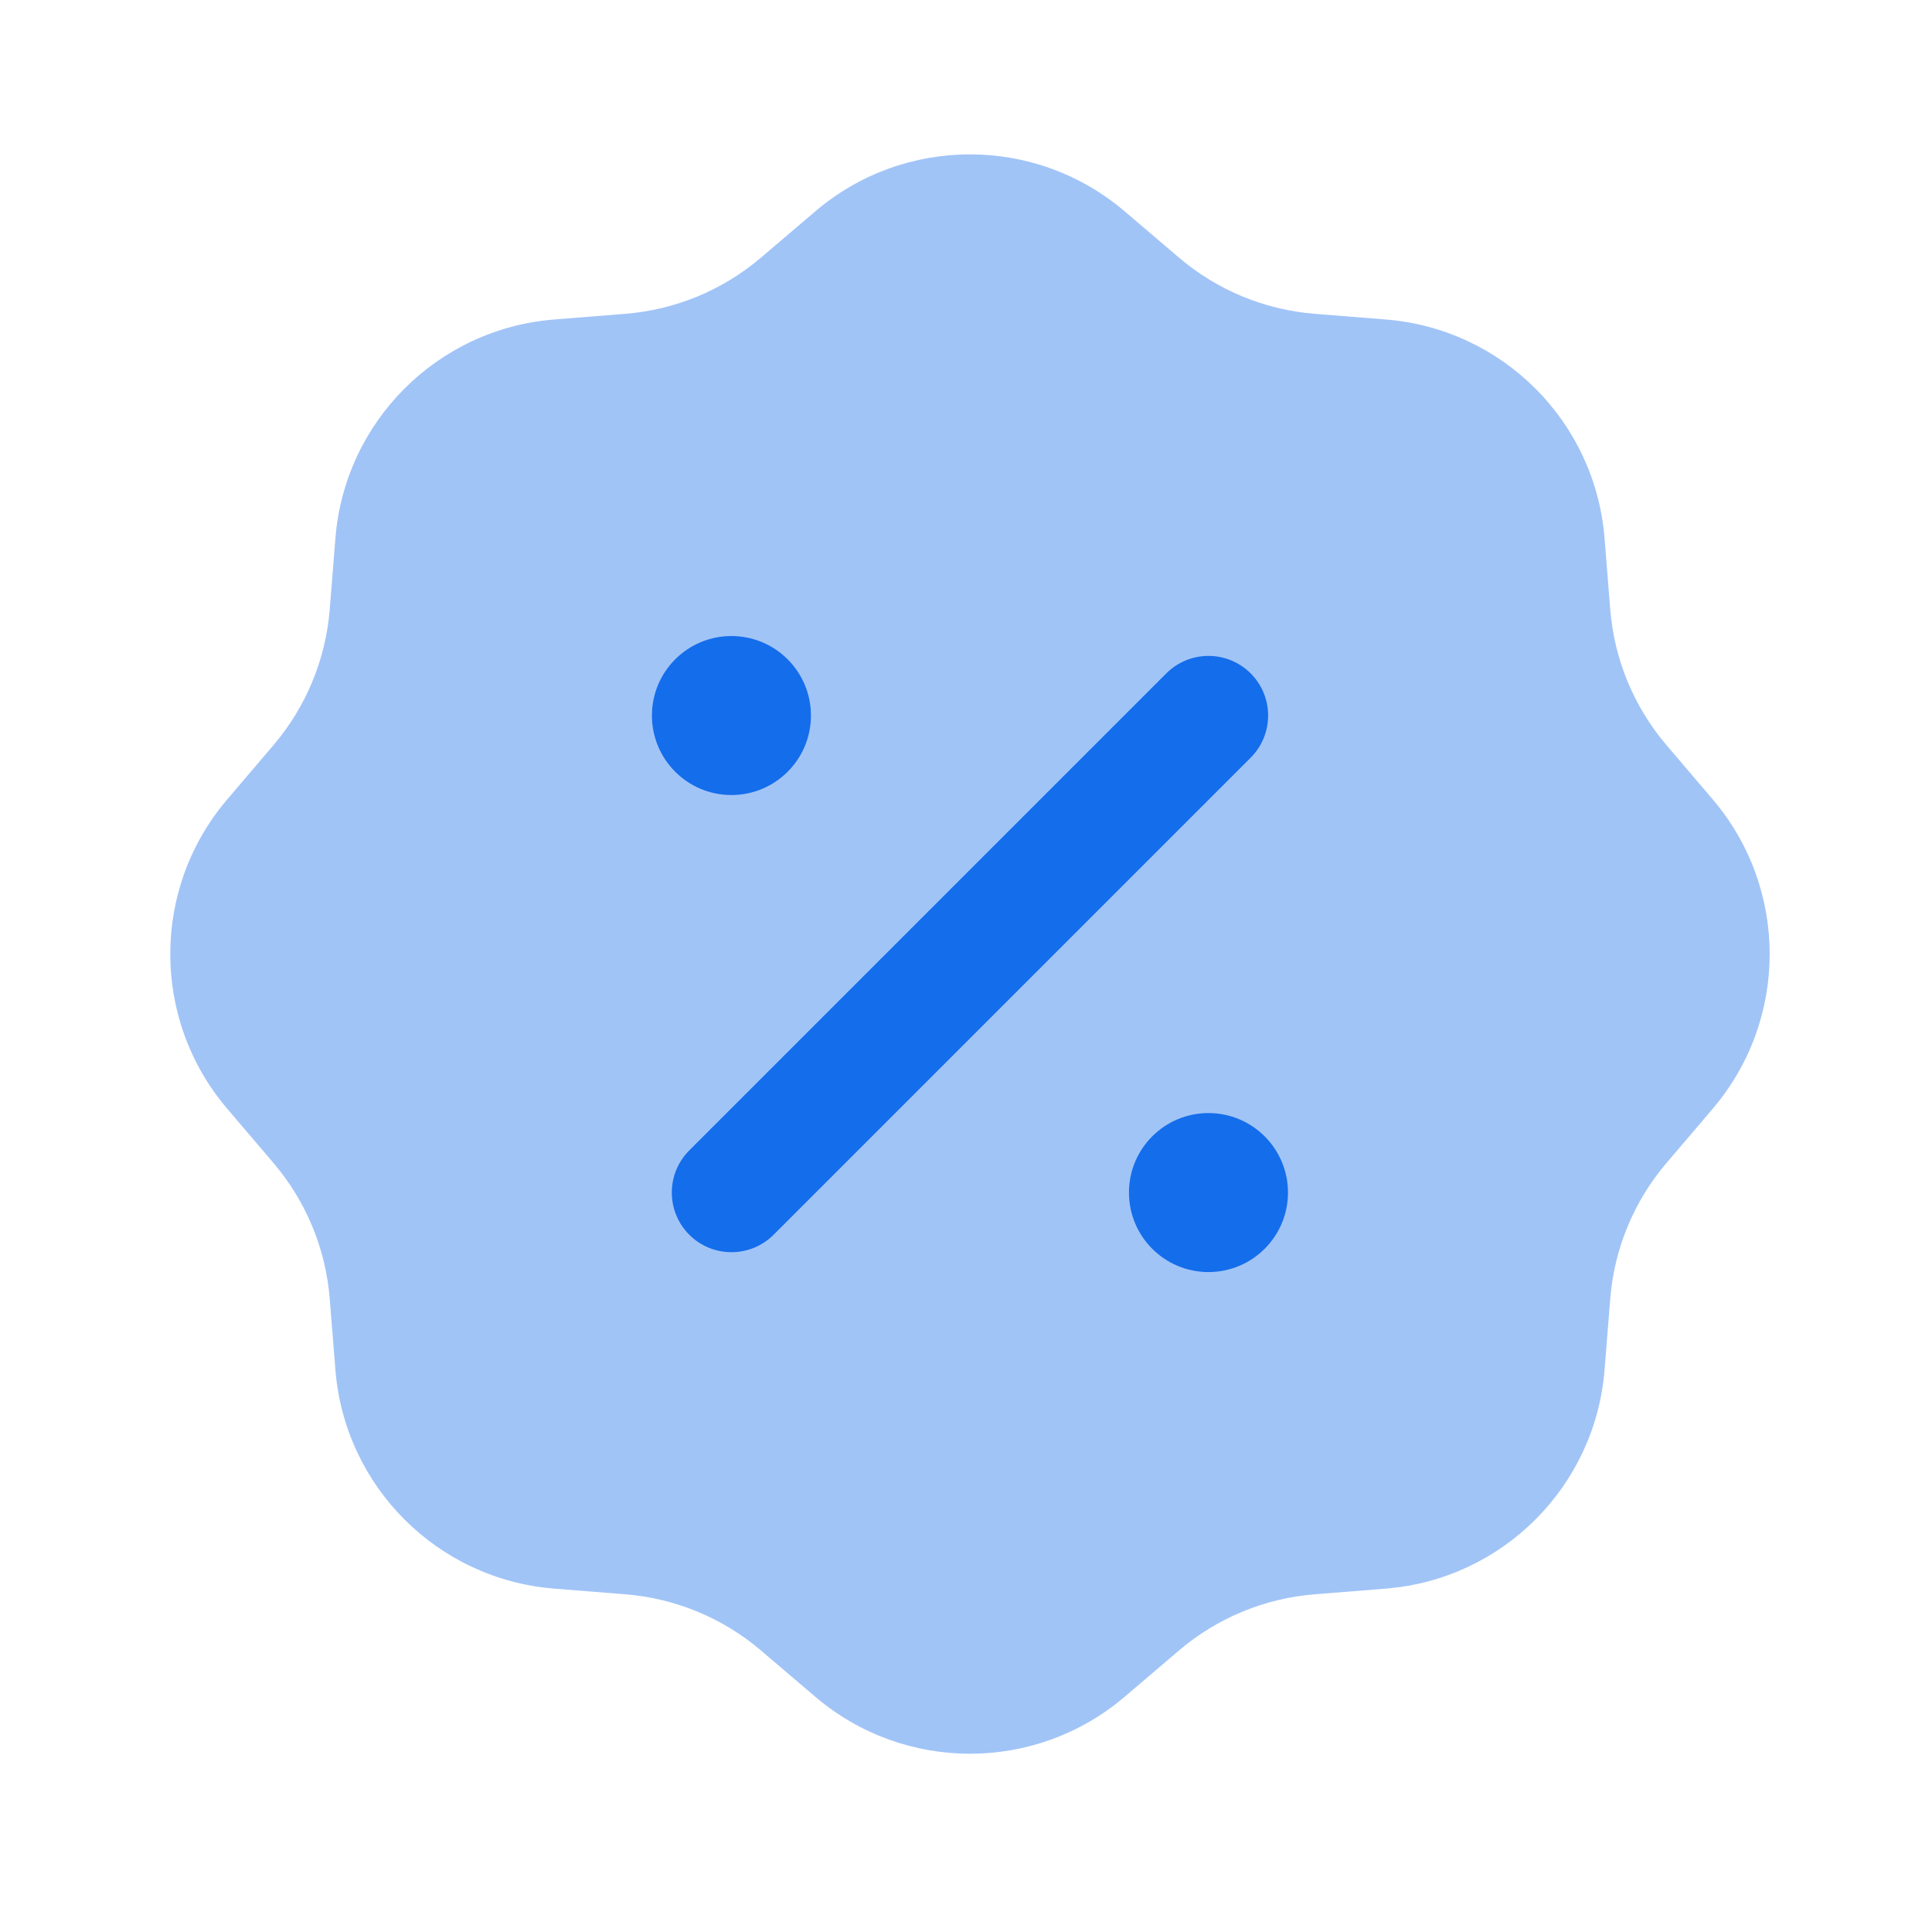 <svg width="81" height="80" viewBox="0 0 81 80" fill="none" xmlns="http://www.w3.org/2000/svg">
<path opacity="0.4" d="M34.181 8.861C37.918 5.676 43.415 5.676 47.153 8.861L49.428 10.8C51.03 12.165 53.021 12.99 55.119 13.157L58.099 13.395C62.994 13.786 66.881 17.673 67.272 22.568L67.51 25.548C67.677 27.645 68.502 29.637 69.867 31.238L71.806 33.514C74.991 37.251 74.991 42.749 71.806 46.486L69.867 48.762C68.502 50.363 67.677 52.355 67.51 54.452L67.272 57.432C66.881 62.327 62.994 66.215 58.099 66.605L55.119 66.843C53.021 67.01 51.03 67.835 49.428 69.2L47.153 71.139C43.415 74.324 37.918 74.324 34.181 71.139L31.905 69.2C30.303 67.835 28.312 67.01 26.215 66.843L23.234 66.605C18.339 66.215 14.452 62.327 14.062 57.432L13.824 54.452C13.656 52.355 12.832 50.363 11.467 48.762L9.528 46.486C6.342 42.749 6.342 37.251 9.528 33.514L11.467 31.238C12.832 29.637 13.656 27.645 13.824 25.548L14.062 22.568C14.452 17.673 18.339 13.786 23.234 13.395L26.215 13.157C28.312 12.99 30.303 12.165 31.905 10.8L34.181 8.861Z" fill="#146DEB"/>
<path d="M33.999 30C33.999 31.841 32.506 33.333 30.665 33.333C28.824 33.333 27.332 31.841 27.332 30C27.332 28.159 28.824 26.667 30.665 26.667C32.506 26.667 33.999 28.159 33.999 30Z" fill="#146DEB"/>
<path d="M53.999 50C53.999 51.841 52.506 53.333 50.665 53.333C48.824 53.333 47.332 51.841 47.332 50C47.332 48.159 48.824 46.667 50.665 46.667C52.506 46.667 53.999 48.159 53.999 50Z" fill="#146DEB"/>
<path fill-rule="evenodd" clip-rule="evenodd" d="M52.434 28.232C53.41 29.209 53.41 30.791 52.434 31.768L32.434 51.768C31.457 52.744 29.875 52.744 28.898 51.768C27.922 50.791 27.922 49.209 28.898 48.232L48.898 28.232C49.875 27.256 51.458 27.256 52.434 28.232Z" fill="#146DEB"/>
</svg>
